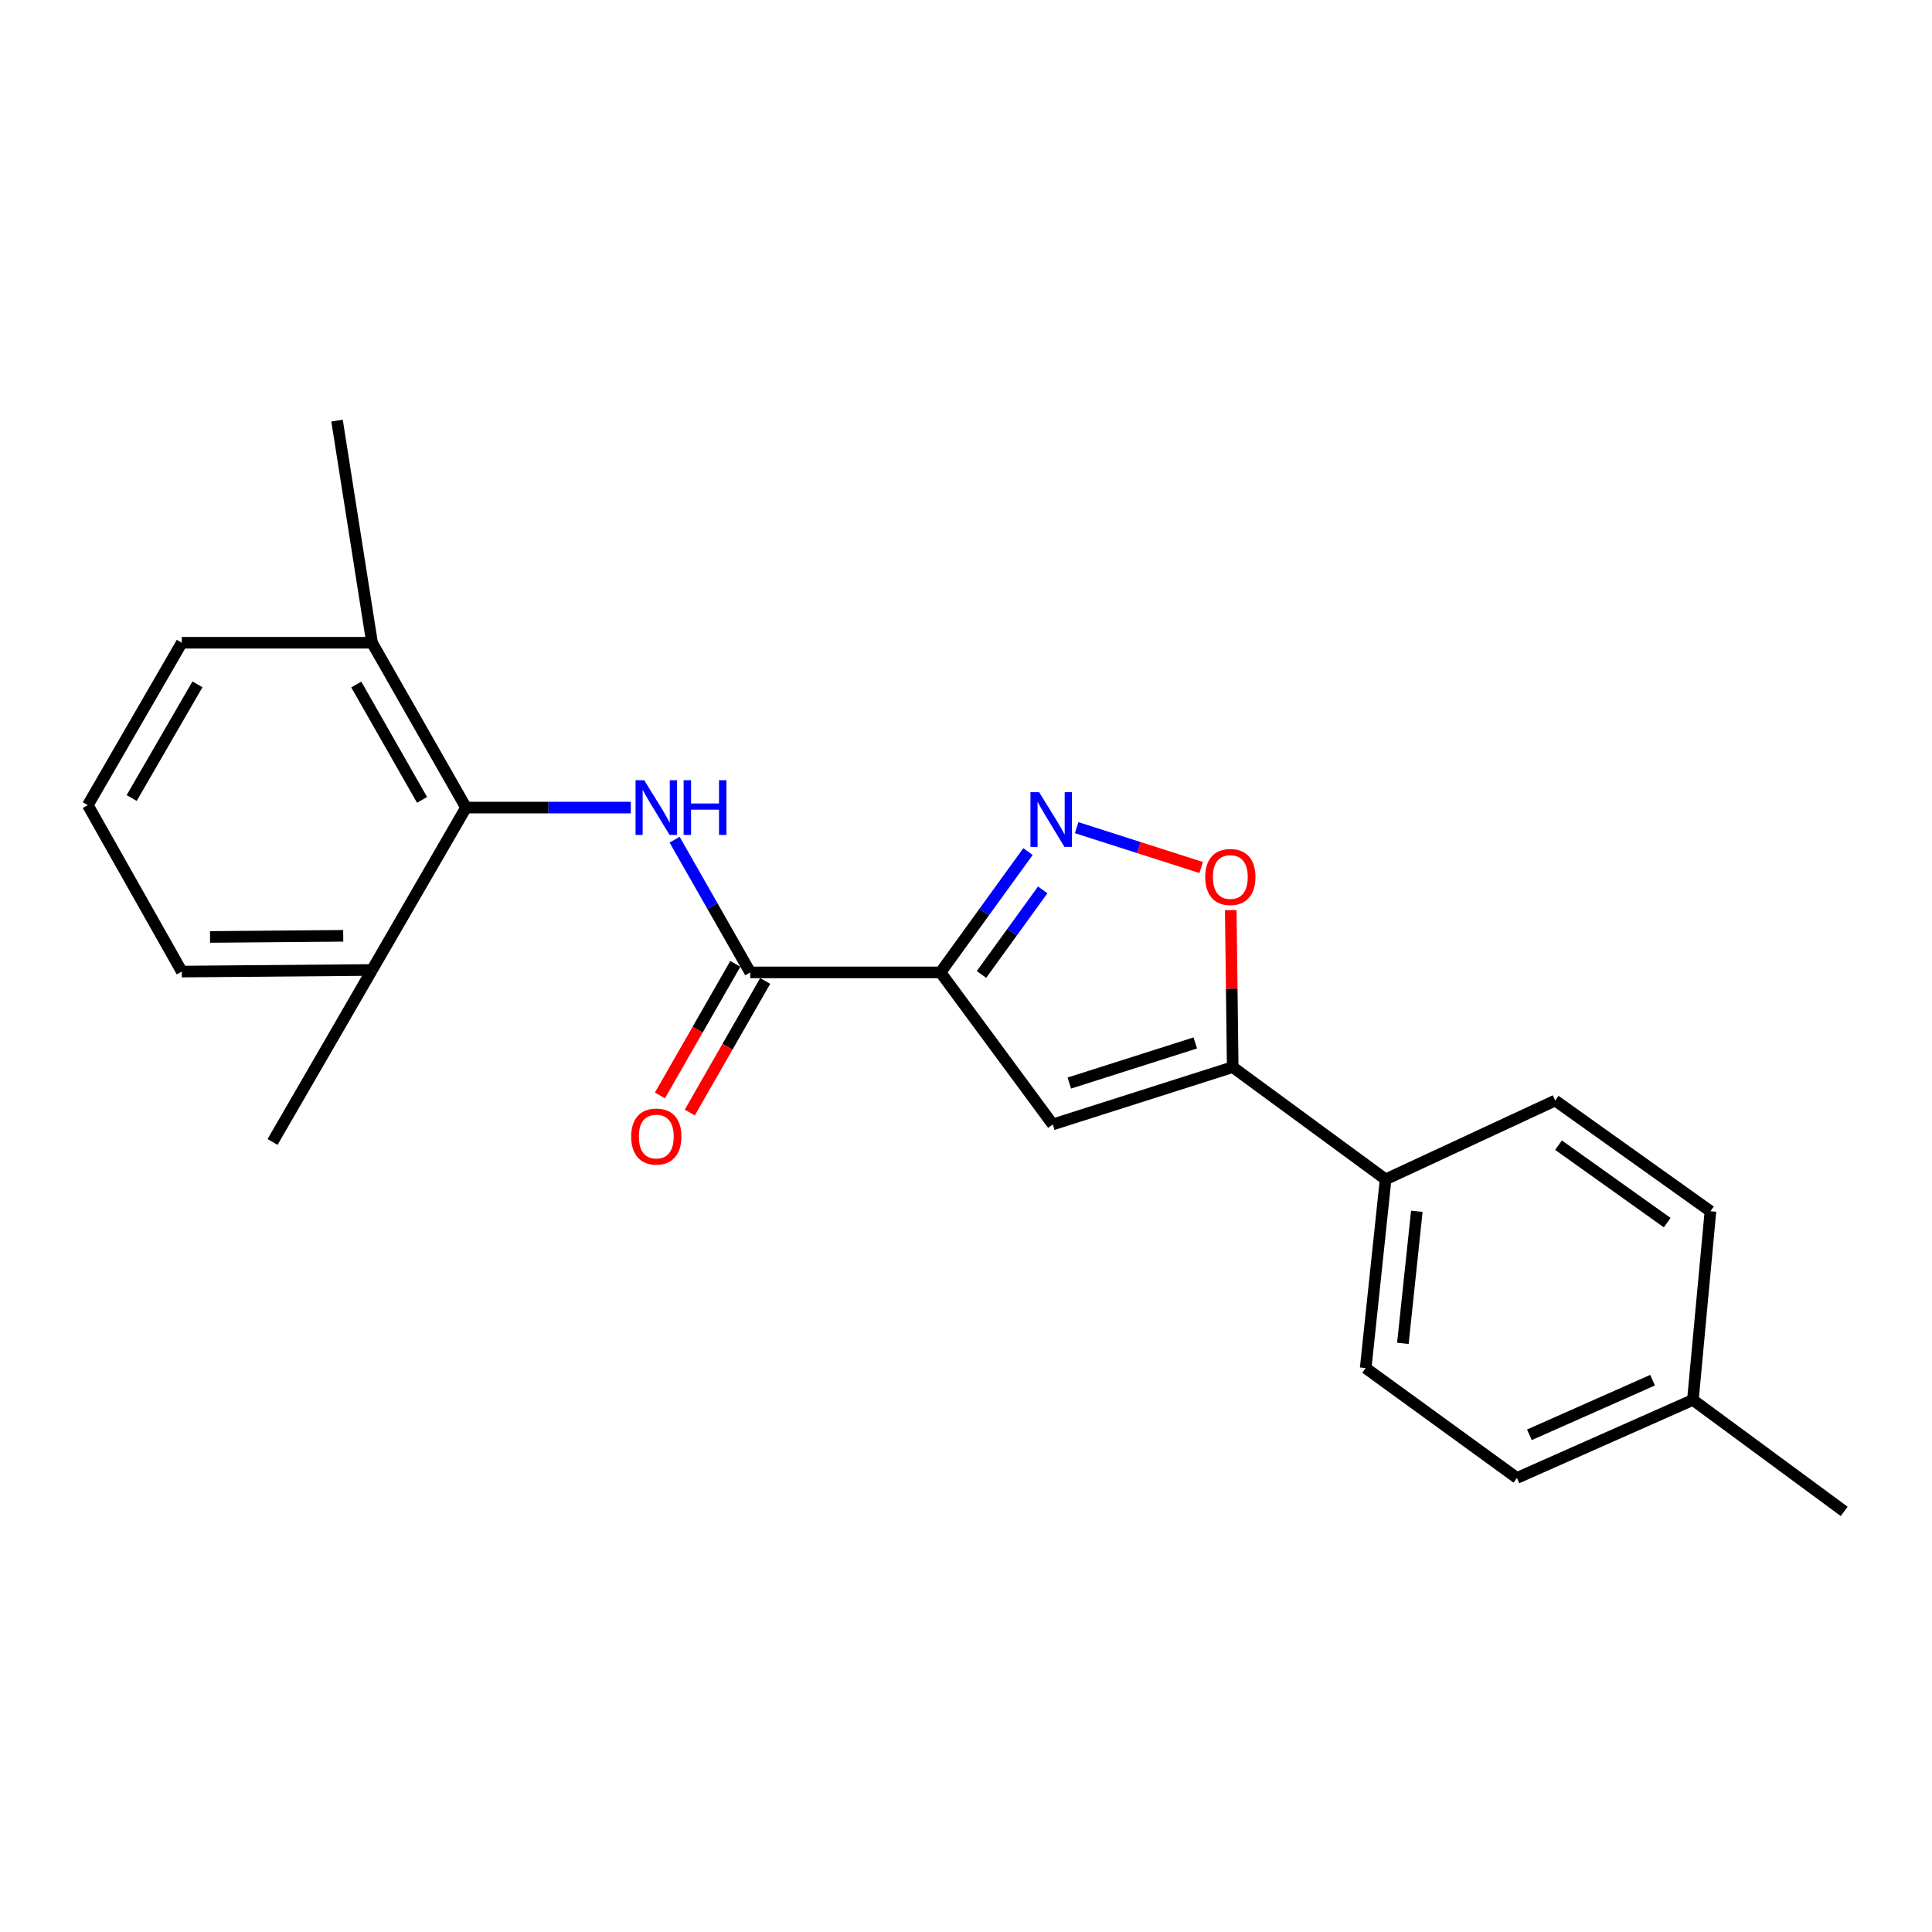 <?xml version='1.0' encoding='iso-8859-1'?>
<svg version='1.1' baseProfile='full'
              xmlns='http://www.w3.org/2000/svg'
                      xmlns:rdkit='http://www.rdkit.org/xml'
                      xmlns:xlink='http://www.w3.org/1999/xlink'
                  xml:space='preserve'
width='1000px' height='1000px' viewBox='0 0 1000 1000'>
<!-- END OF HEADER -->
<rect style='opacity:1.0;fill:#FFFFFF;stroke:none' width='1000' height='1000' x='0' y='0'> </rect>
<path class='bond-0' d='M 486.806,503.313 L 509.443,472.049' style='fill:none;fill-rule:evenodd;stroke:#000000;stroke-width:6px;stroke-linecap:butt;stroke-linejoin:miter;stroke-opacity:1' />
<path class='bond-0' d='M 509.443,472.049 L 532.08,440.784' style='fill:none;fill-rule:evenodd;stroke:#0000FF;stroke-width:6px;stroke-linecap:butt;stroke-linejoin:miter;stroke-opacity:1' />
<path class='bond-0' d='M 508.017,504.374 L 523.863,482.489' style='fill:none;fill-rule:evenodd;stroke:#000000;stroke-width:6px;stroke-linecap:butt;stroke-linejoin:miter;stroke-opacity:1' />
<path class='bond-0' d='M 523.863,482.489 L 539.708,460.604' style='fill:none;fill-rule:evenodd;stroke:#0000FF;stroke-width:6px;stroke-linecap:butt;stroke-linejoin:miter;stroke-opacity:1' />
<path class='bond-1' d='M 486.806,503.313 L 544.912,582' style='fill:none;fill-rule:evenodd;stroke:#000000;stroke-width:6px;stroke-linecap:butt;stroke-linejoin:miter;stroke-opacity:1' />
<path class='bond-2' d='M 486.806,503.313 L 388.329,503.313' style='fill:none;fill-rule:evenodd;stroke:#000000;stroke-width:6px;stroke-linecap:butt;stroke-linejoin:miter;stroke-opacity:1' />
<path class='bond-5' d='M 557.274,428.397 L 589.504,438.711' style='fill:none;fill-rule:evenodd;stroke:#0000FF;stroke-width:6px;stroke-linecap:butt;stroke-linejoin:miter;stroke-opacity:1' />
<path class='bond-5' d='M 589.504,438.711 L 621.734,449.024' style='fill:none;fill-rule:evenodd;stroke:#FF0000;stroke-width:6px;stroke-linecap:butt;stroke-linejoin:miter;stroke-opacity:1' />
<path class='bond-4' d='M 544.912,582 L 638.048,552.339' style='fill:none;fill-rule:evenodd;stroke:#000000;stroke-width:6px;stroke-linecap:butt;stroke-linejoin:miter;stroke-opacity:1' />
<path class='bond-4' d='M 553.48,560.588 L 618.675,539.825' style='fill:none;fill-rule:evenodd;stroke:#000000;stroke-width:6px;stroke-linecap:butt;stroke-linejoin:miter;stroke-opacity:1' />
<path class='bond-3' d='M 388.329,503.313 L 368.75,468.964' style='fill:none;fill-rule:evenodd;stroke:#000000;stroke-width:6px;stroke-linecap:butt;stroke-linejoin:miter;stroke-opacity:1' />
<path class='bond-3' d='M 368.75,468.964 L 349.17,434.615' style='fill:none;fill-rule:evenodd;stroke:#0000FF;stroke-width:6px;stroke-linecap:butt;stroke-linejoin:miter;stroke-opacity:1' />
<path class='bond-8' d='M 380.606,498.888 L 361.094,532.944' style='fill:none;fill-rule:evenodd;stroke:#000000;stroke-width:6px;stroke-linecap:butt;stroke-linejoin:miter;stroke-opacity:1' />
<path class='bond-8' d='M 361.094,532.944 L 341.581,567.001' style='fill:none;fill-rule:evenodd;stroke:#FF0000;stroke-width:6px;stroke-linecap:butt;stroke-linejoin:miter;stroke-opacity:1' />
<path class='bond-8' d='M 396.053,507.738 L 376.54,541.795' style='fill:none;fill-rule:evenodd;stroke:#000000;stroke-width:6px;stroke-linecap:butt;stroke-linejoin:miter;stroke-opacity:1' />
<path class='bond-8' d='M 376.54,541.795 L 357.028,575.851' style='fill:none;fill-rule:evenodd;stroke:#FF0000;stroke-width:6px;stroke-linecap:butt;stroke-linejoin:miter;stroke-opacity:1' />
<path class='bond-6' d='M 326.497,418 L 283.854,418' style='fill:none;fill-rule:evenodd;stroke:#0000FF;stroke-width:6px;stroke-linecap:butt;stroke-linejoin:miter;stroke-opacity:1' />
<path class='bond-6' d='M 283.854,418 L 241.212,418' style='fill:none;fill-rule:evenodd;stroke:#000000;stroke-width:6px;stroke-linecap:butt;stroke-linejoin:miter;stroke-opacity:1' />
<path class='bond-7' d='M 638.048,552.339 L 717.19,610.434' style='fill:none;fill-rule:evenodd;stroke:#000000;stroke-width:6px;stroke-linecap:butt;stroke-linejoin:miter;stroke-opacity:1' />
<path class='bond-22' d='M 638.048,552.339 L 637.542,511.707' style='fill:none;fill-rule:evenodd;stroke:#000000;stroke-width:6px;stroke-linecap:butt;stroke-linejoin:miter;stroke-opacity:1' />
<path class='bond-22' d='M 637.542,511.707 L 637.036,471.075' style='fill:none;fill-rule:evenodd;stroke:#FF0000;stroke-width:6px;stroke-linecap:butt;stroke-linejoin:miter;stroke-opacity:1' />
<path class='bond-9' d='M 241.212,418 L 192.572,332.687' style='fill:none;fill-rule:evenodd;stroke:#000000;stroke-width:6px;stroke-linecap:butt;stroke-linejoin:miter;stroke-opacity:1' />
<path class='bond-9' d='M 218.451,414.02 L 184.402,354.301' style='fill:none;fill-rule:evenodd;stroke:#000000;stroke-width:6px;stroke-linecap:butt;stroke-linejoin:miter;stroke-opacity:1' />
<path class='bond-10' d='M 241.212,418 L 192.572,502.057' style='fill:none;fill-rule:evenodd;stroke:#000000;stroke-width:6px;stroke-linecap:butt;stroke-linejoin:miter;stroke-opacity:1' />
<path class='bond-11' d='M 717.19,610.434 L 706.874,708.11' style='fill:none;fill-rule:evenodd;stroke:#000000;stroke-width:6px;stroke-linecap:butt;stroke-linejoin:miter;stroke-opacity:1' />
<path class='bond-11' d='M 733.346,626.956 L 726.125,695.329' style='fill:none;fill-rule:evenodd;stroke:#000000;stroke-width:6px;stroke-linecap:butt;stroke-linejoin:miter;stroke-opacity:1' />
<path class='bond-12' d='M 717.19,610.434 L 804.965,569.647' style='fill:none;fill-rule:evenodd;stroke:#000000;stroke-width:6px;stroke-linecap:butt;stroke-linejoin:miter;stroke-opacity:1' />
<path class='bond-17' d='M 192.572,332.687 L 94.095,332.687' style='fill:none;fill-rule:evenodd;stroke:#000000;stroke-width:6px;stroke-linecap:butt;stroke-linejoin:miter;stroke-opacity:1' />
<path class='bond-19' d='M 192.572,332.687 L 174.453,217.713' style='fill:none;fill-rule:evenodd;stroke:#000000;stroke-width:6px;stroke-linecap:butt;stroke-linejoin:miter;stroke-opacity:1' />
<path class='bond-18' d='M 192.572,502.057 L 94.095,502.888' style='fill:none;fill-rule:evenodd;stroke:#000000;stroke-width:6px;stroke-linecap:butt;stroke-linejoin:miter;stroke-opacity:1' />
<path class='bond-18' d='M 177.65,484.38 L 108.716,484.962' style='fill:none;fill-rule:evenodd;stroke:#000000;stroke-width:6px;stroke-linecap:butt;stroke-linejoin:miter;stroke-opacity:1' />
<path class='bond-20' d='M 192.572,502.057 L 141.073,591.079' style='fill:none;fill-rule:evenodd;stroke:#000000;stroke-width:6px;stroke-linecap:butt;stroke-linejoin:miter;stroke-opacity:1' />
<path class='bond-14' d='M 706.874,708.11 L 785.165,764.979' style='fill:none;fill-rule:evenodd;stroke:#000000;stroke-width:6px;stroke-linecap:butt;stroke-linejoin:miter;stroke-opacity:1' />
<path class='bond-13' d='M 804.965,569.647 L 885.324,626.931' style='fill:none;fill-rule:evenodd;stroke:#000000;stroke-width:6px;stroke-linecap:butt;stroke-linejoin:miter;stroke-opacity:1' />
<path class='bond-13' d='M 806.685,592.736 L 862.936,632.835' style='fill:none;fill-rule:evenodd;stroke:#000000;stroke-width:6px;stroke-linecap:butt;stroke-linejoin:miter;stroke-opacity:1' />
<path class='bond-15' d='M 885.324,626.931 L 876.244,724.597' style='fill:none;fill-rule:evenodd;stroke:#000000;stroke-width:6px;stroke-linecap:butt;stroke-linejoin:miter;stroke-opacity:1' />
<path class='bond-24' d='M 785.165,764.979 L 876.244,724.597' style='fill:none;fill-rule:evenodd;stroke:#000000;stroke-width:6px;stroke-linecap:butt;stroke-linejoin:miter;stroke-opacity:1' />
<path class='bond-24' d='M 791.611,742.647 L 855.367,714.38' style='fill:none;fill-rule:evenodd;stroke:#000000;stroke-width:6px;stroke-linecap:butt;stroke-linejoin:miter;stroke-opacity:1' />
<path class='bond-21' d='M 876.244,724.597 L 954.545,782.287' style='fill:none;fill-rule:evenodd;stroke:#000000;stroke-width:6px;stroke-linecap:butt;stroke-linejoin:miter;stroke-opacity:1' />
<path class='bond-16' d='M 45.455,416.744 L 94.095,502.888' style='fill:none;fill-rule:evenodd;stroke:#000000;stroke-width:6px;stroke-linecap:butt;stroke-linejoin:miter;stroke-opacity:1' />
<path class='bond-23' d='M 45.455,416.744 L 94.095,332.687' style='fill:none;fill-rule:evenodd;stroke:#000000;stroke-width:6px;stroke-linecap:butt;stroke-linejoin:miter;stroke-opacity:1' />
<path class='bond-23' d='M 68.159,413.052 L 102.207,354.212' style='fill:none;fill-rule:evenodd;stroke:#000000;stroke-width:6px;stroke-linecap:butt;stroke-linejoin:miter;stroke-opacity:1' />
<path  class='atom-1' d='M 537.841 410.021
L 547.121 425.021
Q 548.041 426.501, 549.521 429.181
Q 551.001 431.861, 551.081 432.021
L 551.081 410.021
L 554.841 410.021
L 554.841 438.341
L 550.961 438.341
L 541.001 421.941
Q 539.841 420.021, 538.601 417.821
Q 537.401 415.621, 537.041 414.941
L 537.041 438.341
L 533.361 438.341
L 533.361 410.021
L 537.841 410.021
' fill='#0000FF'/>
<path  class='atom-4' d='M 333.439 403.84
L 342.719 418.84
Q 343.639 420.32, 345.119 423
Q 346.599 425.68, 346.679 425.84
L 346.679 403.84
L 350.439 403.84
L 350.439 432.16
L 346.559 432.16
L 336.599 415.76
Q 335.439 413.84, 334.199 411.64
Q 332.999 409.44, 332.639 408.76
L 332.639 432.16
L 328.959 432.16
L 328.959 403.84
L 333.439 403.84
' fill='#0000FF'/>
<path  class='atom-4' d='M 353.839 403.84
L 357.679 403.84
L 357.679 415.88
L 372.159 415.88
L 372.159 403.84
L 375.999 403.84
L 375.999 432.16
L 372.159 432.16
L 372.159 419.08
L 357.679 419.08
L 357.679 432.16
L 353.839 432.16
L 353.839 403.84
' fill='#0000FF'/>
<path  class='atom-6' d='M 623.822 453.932
Q 623.822 447.132, 627.182 443.332
Q 630.542 439.532, 636.822 439.532
Q 643.102 439.532, 646.462 443.332
Q 649.822 447.132, 649.822 453.932
Q 649.822 460.812, 646.422 464.732
Q 643.022 468.612, 636.822 468.612
Q 630.582 468.612, 627.182 464.732
Q 623.822 460.852, 623.822 453.932
M 636.822 465.412
Q 641.142 465.412, 643.462 462.532
Q 645.822 459.612, 645.822 453.932
Q 645.822 448.372, 643.462 445.572
Q 641.142 442.732, 636.822 442.732
Q 632.502 442.732, 630.142 445.532
Q 627.822 448.332, 627.822 453.932
Q 627.822 459.652, 630.142 462.532
Q 632.502 465.412, 636.822 465.412
' fill='#FF0000'/>
<path  class='atom-9' d='M 326.699 588.271
Q 326.699 581.471, 330.059 577.671
Q 333.419 573.871, 339.699 573.871
Q 345.979 573.871, 349.339 577.671
Q 352.699 581.471, 352.699 588.271
Q 352.699 595.151, 349.299 599.071
Q 345.899 602.951, 339.699 602.951
Q 333.459 602.951, 330.059 599.071
Q 326.699 595.191, 326.699 588.271
M 339.699 599.751
Q 344.019 599.751, 346.339 596.871
Q 348.699 593.951, 348.699 588.271
Q 348.699 582.711, 346.339 579.911
Q 344.019 577.071, 339.699 577.071
Q 335.379 577.071, 333.019 579.871
Q 330.699 582.671, 330.699 588.271
Q 330.699 593.991, 333.019 596.871
Q 335.379 599.751, 339.699 599.751
' fill='#FF0000'/>
</svg>

